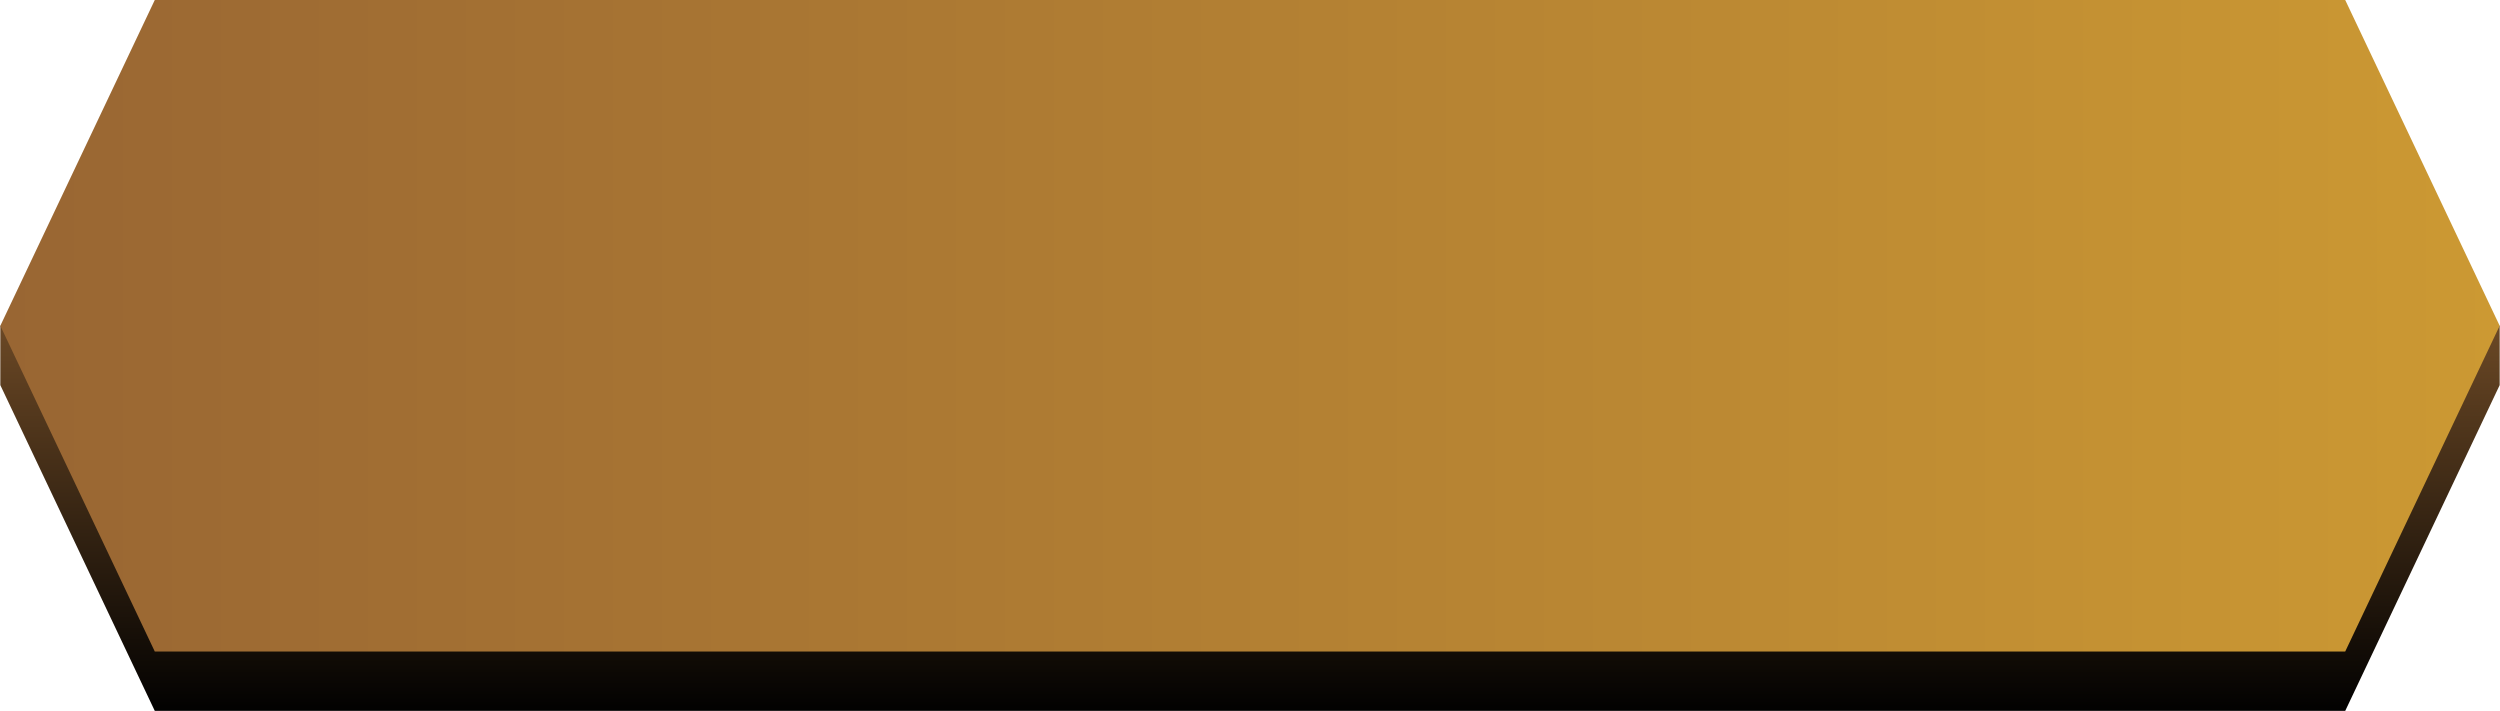 <?xml version="1.0" encoding="UTF-8"?>
<!DOCTYPE svg PUBLIC "-//W3C//DTD SVG 1.1//EN" "http://www.w3.org/Graphics/SVG/1.1/DTD/svg11.dtd">
<!-- Creator: CorelDRAW 2021 (64-Bit) -->
<svg xmlns="http://www.w3.org/2000/svg" xml:space="preserve" width="17.865mm" height="5.08mm" version="1.1" style="shape-rendering:geometricPrecision; text-rendering:geometricPrecision; image-rendering:optimizeQuality; fill-rule:evenodd; clip-rule:evenodd"
viewBox="0 0 62.3 17.72"
 xmlns:xlink="http://www.w3.org/1999/xlink"
 xmlns:xodm="http://www.corel.com/coreldraw/odm/2003">
 <defs>
  <style type="text/css">
   <![CDATA[
    .fil0 {fill:url(#id0)}
    .fil1 {fill:url(#id1);fill-rule:nonzero}
   ]]>
  </style>
  <linearGradient id="id0" gradientUnits="userSpaceOnUse" x1="31.15" y1="17.9" x2="31.15" y2="8.12">
   <stop offset="0" style="stop-opacity:1; stop-color:black"/>
   <stop offset="1" style="stop-opacity:1; stop-color:#6B4825"/>
  </linearGradient>
  <linearGradient id="id1" gradientUnits="userSpaceOnUse" x1="-0" y1="8.12" x2="62.3" y2="8.12">
   <stop offset="0" style="stop-opacity:1; stop-color:#996633"/>
   <stop offset="1" style="stop-opacity:1; stop-color:#CC9933"/>
  </linearGradient>
 </defs>
 <g id="Layer_x0020_1">
  <g id="_3017402549232">
   <polygon id="Rectangle-Copy-7" class="fil0" points="-0,8.12 62.3,8.12 62.3,9.6 58.45,17.72 3.85,17.72 -0,9.6 "/>
   <polygon id="Rectangle-Copy-3" class="fil1" points="3.85,0 58.45,0 62.3,8.12 58.45,16.24 3.85,16.24 -0,8.12 "/>
  </g>
 </g>
</svg>

